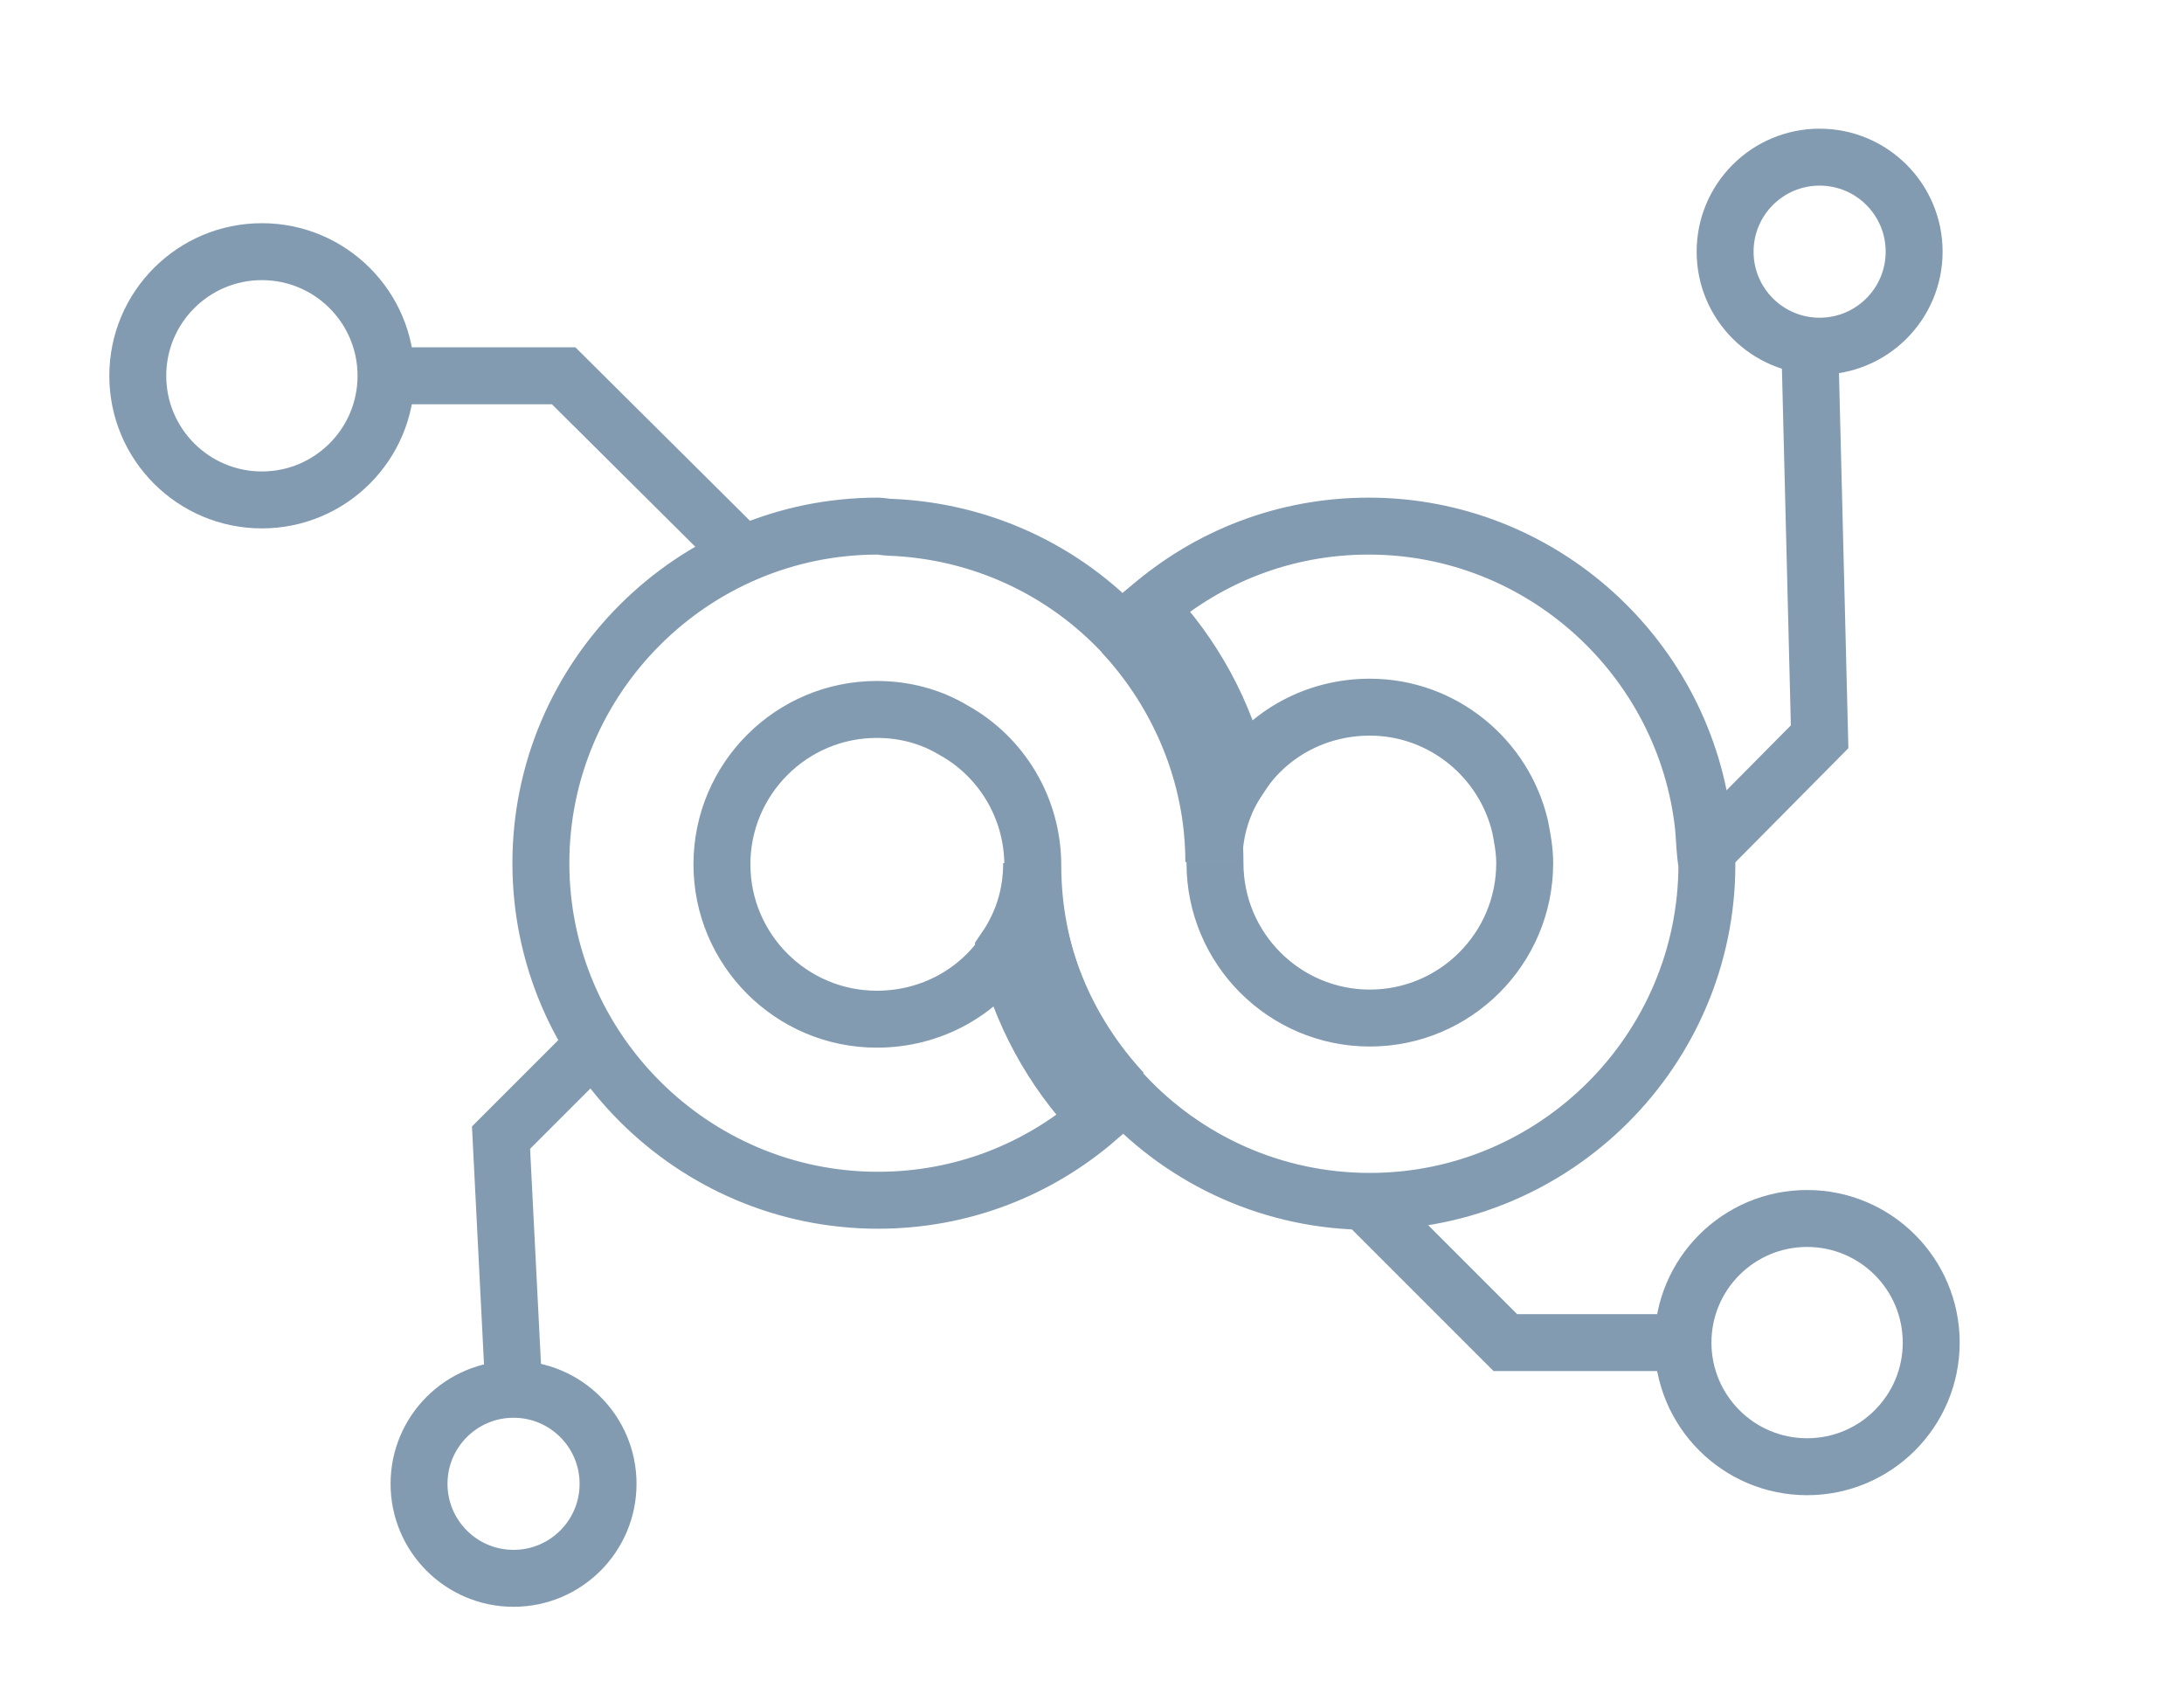<?xml version="1.0" encoding="utf-8"?>
<!-- Generator: Adobe Illustrator 19.0.0, SVG Export Plug-In . SVG Version: 6.00 Build 0)  -->
<svg version="1.1" id="Calque_1" xmlns="http://www.w3.org/2000/svg" xmlns:xlink="http://www.w3.org/1999/xlink" x="0px" y="0px"
	 viewBox="-201 345.9 191.8 150" style="enable-background:new -201 345.9 191.8 150;" xml:space="preserve">
<style type="text/css">
	.st0{fill:none;stroke:#839BB1;stroke-width:5;stroke-miterlimit:10;}
	.st1{opacity:0.2;}
</style>
<g id="XMLID_994_">
	<path id="XMLID_2632_" class="st0" d="M-102.4,441.8c-4.9-5.3-8-12.3-8-20.1c0,2.8-0.8,5.3-2.3,7.5c1.3,5.6,4.1,10.7,8,14.8
		C-103.9,443.3-103.1,442.6-102.4,441.8"/>
	<path id="XMLID_2631_" class="st0" d="M-102.4,401.5c4.9,5.3,8,12.4,8,20.1l0,0l0,0c0-2.8,0.8-5.3,2.3-7.5
		c-1.3-5.6-4.1-10.7-8-14.8C-101,400-101.7,400.8-102.4,401.5"/>
	<path id="XMLID_2630_" class="st0" d="M-51.4,418.5c-1.6-14.8-14.2-26.4-29.4-26.4c-7.4,0-14.1,2.7-19.3,7.2
		c3.8,4.1,6.6,9.2,8,14.8c2.4-3.7,6.6-6.1,11.4-6.1c6.4,0,11.8,4.5,13.2,10.5c0.2,1,0.4,2.1,0.4,3.2c0,7.5-6.1,13.6-13.6,13.6
		s-13.6-6.1-13.6-13.6l0,0c0-7.8-3-14.8-8-20.1c-5.2-5.6-12.5-9.1-20.6-9.4c-0.3,0-0.7-0.1-1-0.1c-16.3,0-29.6,13.3-29.6,29.6
		c0,16.3,13.3,29.6,29.6,29.6c7.4,0,14.1-2.7,19.3-7.2c-3.8-4.1-6.6-9.2-8-14.8c-2.4,3.7-6.6,6.1-11.4,6.1
		c-7.5,0-13.6-6.1-13.6-13.6s6.1-13.6,13.6-13.6c2.4,0,4.7,0.6,6.7,1.8c4.2,2.3,7,6.8,7,11.9l0,0c0,7.8,3,14.8,8,20.1
		c5.4,5.8,13.1,9.4,21.6,9.4c16.3,0,29.6-13.3,29.6-29.6C-51.3,420.6-51.3,419.6-51.4,418.5"/>
	<g id="XMLID_1919_" class="st1">
		<g id="XMLID_2628_">
			<path id="XMLID_2629_" class="st0" d="M-102.4,441.8c-4.9-5.3-8-12.3-8-20.1c0,2.8-0.8,5.3-2.3,7.5c1.3,5.6,4.1,10.7,8,14.8
				C-103.9,443.3-103.1,442.6-102.4,441.8"/>
		</g>
	</g>
	<g id="XMLID_995_" class="st1">
		<g id="XMLID_1150_">
			<path id="XMLID_1372_" class="st0" d="M-102.4,401.5c4.9,5.3,8,12.4,8,20.1l0,0l0,0c0-2.8,0.8-5.3,2.3-7.5
				c-1.3-5.6-4.1-10.7-8-14.8C-101,400-101.7,400.8-102.4,401.5"/>
		</g>
	</g>
</g>
<polyline id="XMLID_2633_" class="st0" points="-135.8,394.5 -151.5,378.9 -169,378.9 "/>
<circle id="XMLID_2635_" class="st0" cx="-178" cy="378.9" r="10.9"/>
<polyline id="XMLID_31_" class="st0" points="-81.1,451.5 -68.8,463.8 -51.3,463.8 "/>
<circle id="XMLID_30_" class="st0" cx="-42.3" cy="463.8" r="10.9"/>
<polyline id="XMLID_2659_" class="st0" points="-51.7,421.2 -41.2,410.6 -42.1,374.7 "/>
<circle id="XMLID_2658_" class="st0" cx="-41.2" cy="368" r="8.3"/>
<polyline id="XMLID_29_" class="st0" points="-148.9,437.7 -157,445.8 -155.8,469.5 "/>
<circle id="XMLID_28_" class="st0" cx="-155.9" cy="476.2" r="8.3"/>
</svg>
